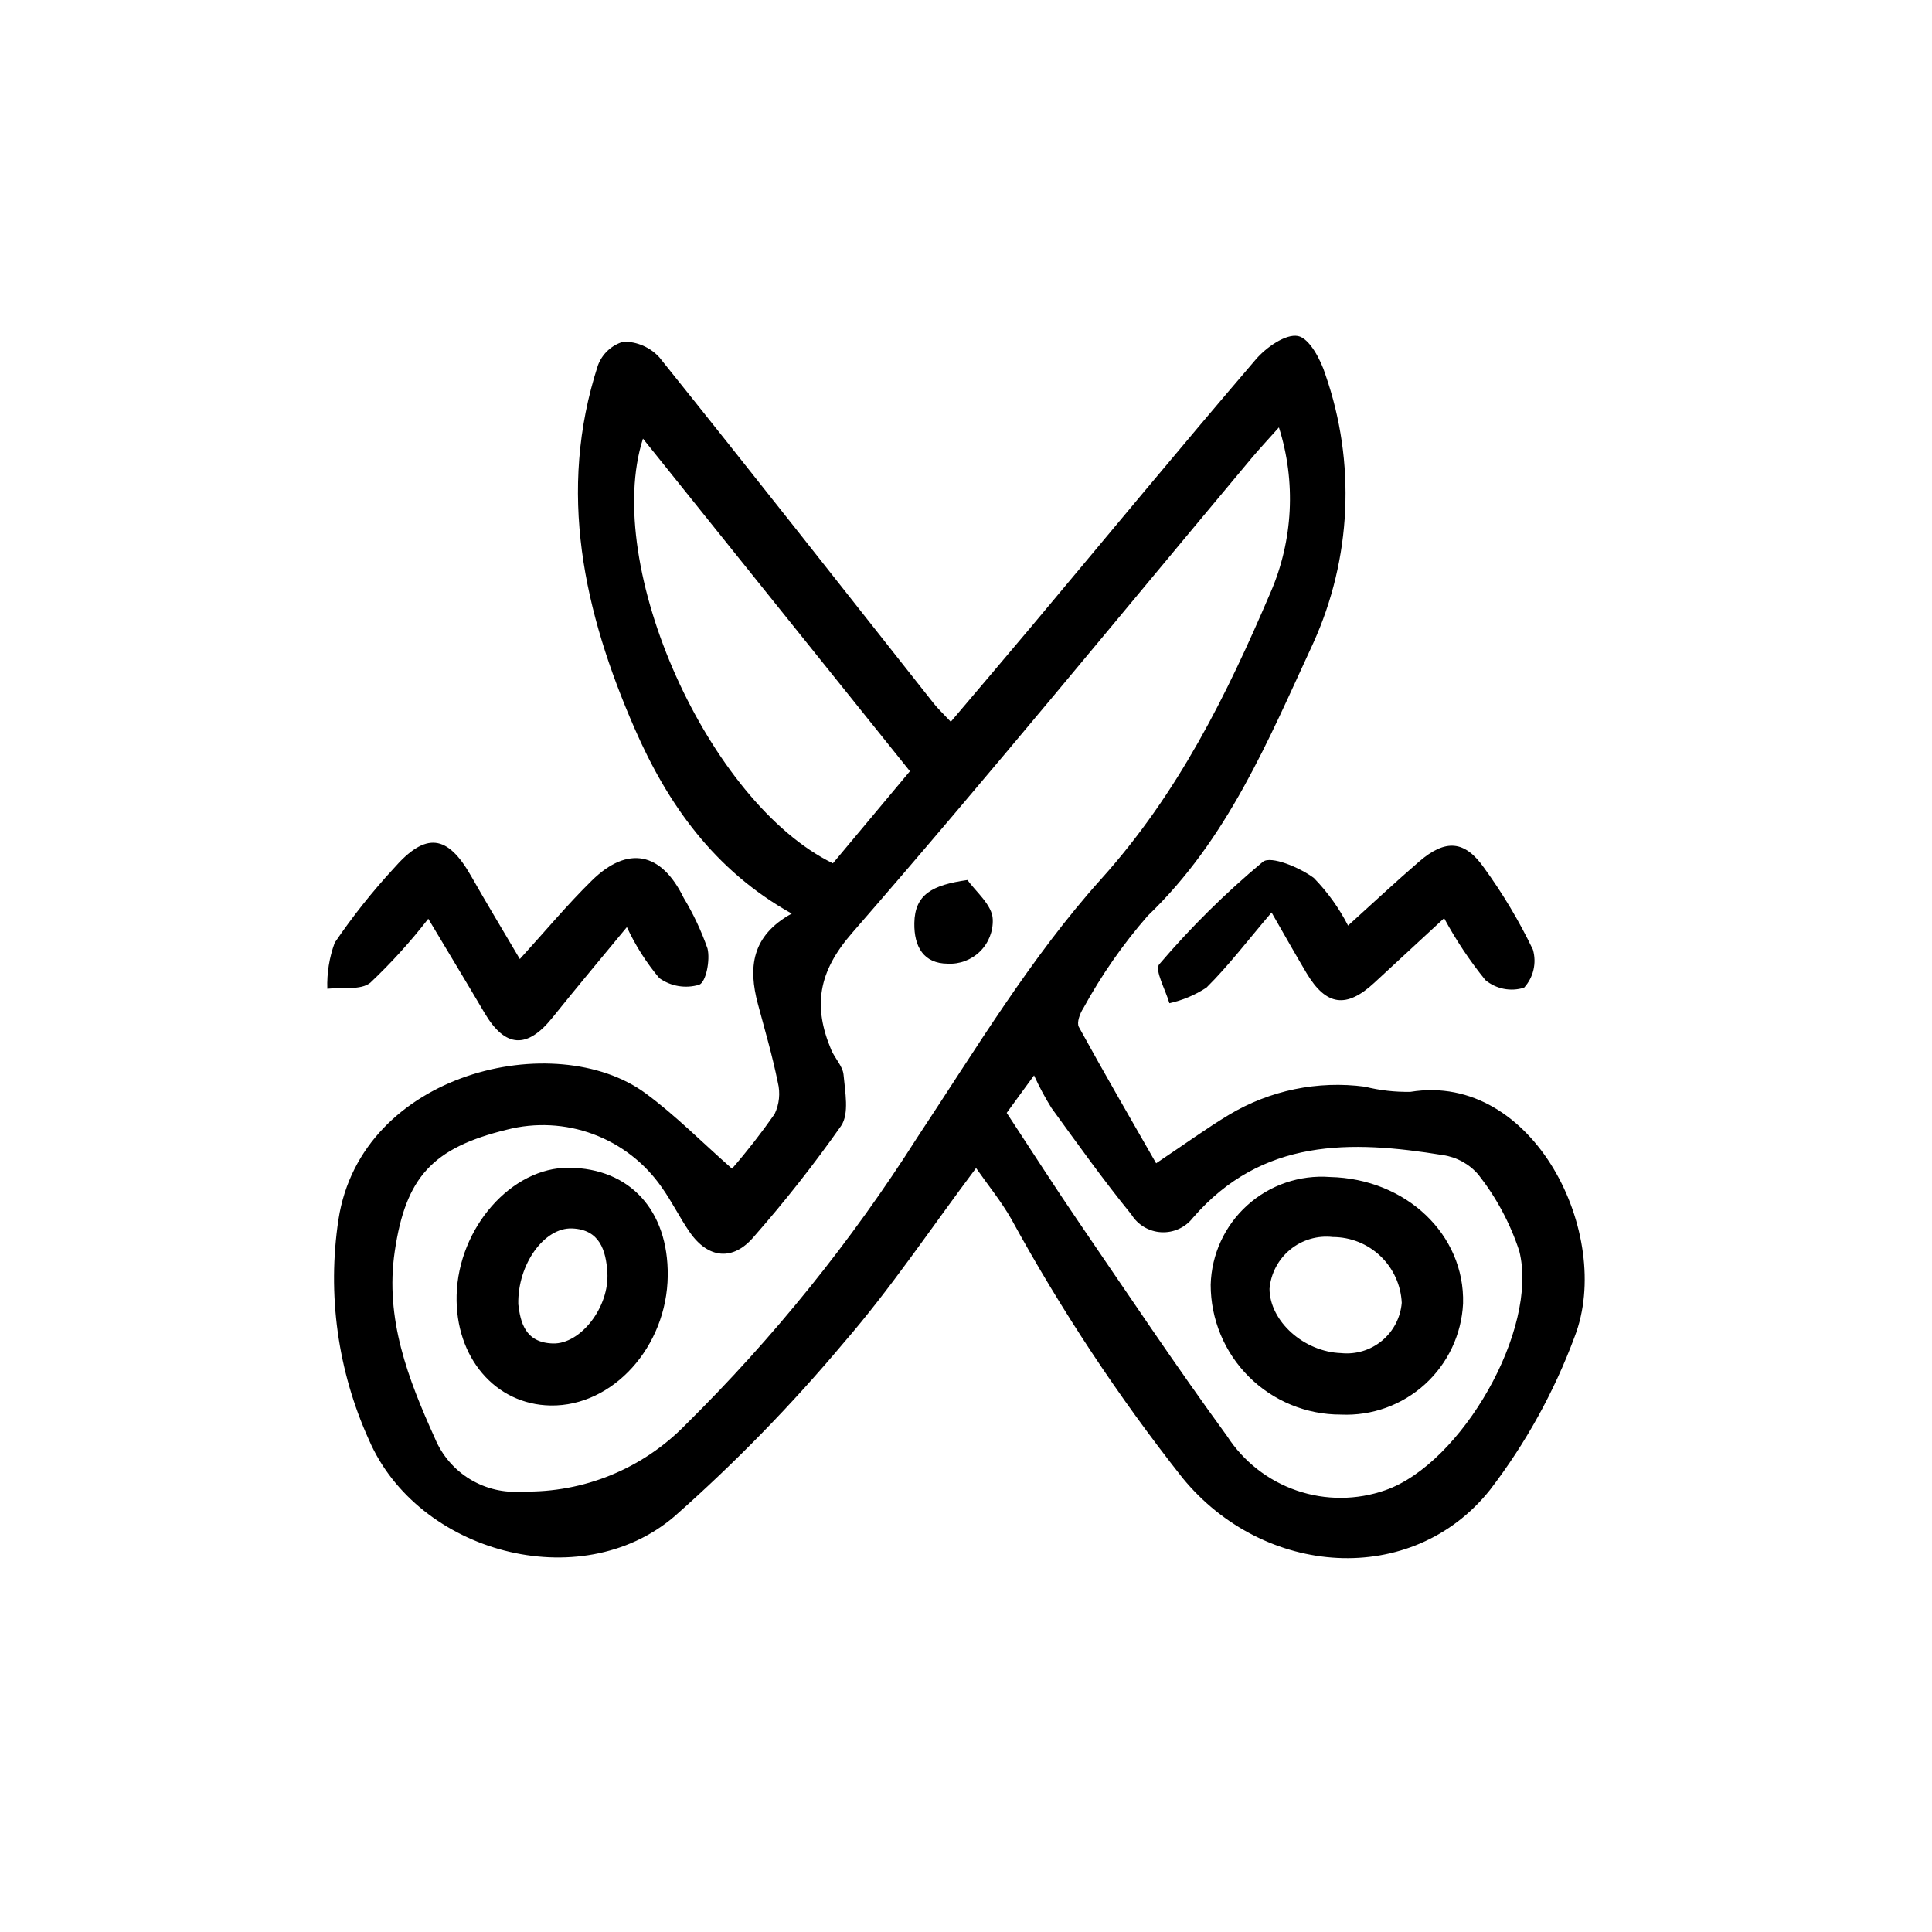 <?xml version="1.0" encoding="UTF-8"?>
<!-- Uploaded to: ICON Repo, www.svgrepo.com, Generator: ICON Repo Mixer Tools -->
<svg fill="#000000" width="800px" height="800px" version="1.1" viewBox="144 144 512 512" xmlns="http://www.w3.org/2000/svg">
 <path d="m353.81 386.11c-20.555-11.477-32.895-29.055-41.605-49-13.488-30.895-20.598-62.84-9.75-96.289h0.004c1.133-3.047 3.644-5.379 6.769-6.281 3.613-0.016 7.066 1.492 9.508 4.156 24.418 30.41 48.516 61.102 72.699 91.703 1.145 1.445 2.519 2.715 4.535 4.875 7.211-8.516 14.223-16.727 21.16-25.004 19.855-23.68 39.551-47.535 59.668-71.008 2.719-3.18 7.894-6.832 11.168-6.211 3.023 0.57 6.047 6.262 7.297 10.254h-0.004c8.086 23.25 6.926 48.715-3.238 71.133-11.93 25.781-22.672 51.965-43.867 72.266-6.562 7.523-12.285 15.742-17.07 24.508-0.902 1.367-1.793 3.812-1.18 4.934 6.625 12.09 13.551 24.016 20.484 36.133 7.981-5.336 13.496-9.355 19.32-12.855l0.004-0.004c10.82-6.477 23.512-9.098 36.012-7.438 3.941 0.984 7.996 1.441 12.055 1.367 32.691-5.356 53.906 37.977 43.535 64.844-5.41 14.59-12.973 28.285-22.445 40.633-20.695 25.988-59.953 23.176-81.5-3.18-17.008-21.543-32.176-44.48-45.344-68.562-2.695-4.731-6.191-9.008-9.355-13.543-12.117 16.164-22.672 32.004-35.035 46.262-13.809 16.469-28.836 31.875-44.949 46.098-24.953 21.254-68.016 9.574-80.922-20.344-8.277-18.273-11.078-38.559-8.062-58.391 6.047-39.125 57.547-50.93 81.352-33.453 7.926 5.82 14.906 12.934 22.938 19.996 4.016-4.625 7.781-9.461 11.285-14.48 1.254-2.617 1.555-5.586 0.848-8.398-1.41-7.008-3.438-13.895-5.285-20.812-2.543-9.516-1.77-17.973 8.973-23.906zm129.12-128.85c-2.977 3.336-5.039 5.543-7.004 7.863-35.266 42.125-70.031 84.68-106.1 126.11-9.07 10.395-10.367 19.477-5.543 30.973 0.957 2.281 3.066 4.336 3.269 6.621 0.402 4.535 1.543 10.289-0.637 13.512h0.004c-7.176 10.207-14.898 20.02-23.133 29.398-5.488 6.5-12.09 5.879-17-1.203-2.664-3.836-4.715-8.102-7.43-11.895v-0.004c-4.469-6.434-10.801-11.344-18.141-14.07-7.344-2.731-15.348-3.141-22.93-1.184-19.688 4.816-26.777 12.594-29.676 32.277-2.625 17.859 3.527 33.754 10.66 49.535 1.875 4.504 5.133 8.293 9.305 10.824 4.172 2.527 9.035 3.668 13.898 3.25 16.207 0.348 31.832-6.039 43.16-17.637 23.281-22.992 43.891-48.543 61.438-76.164 15.504-23.383 30.129-47.801 48.754-68.52 20.391-22.672 33.25-48.684 44.883-75.945l0.004 0.004c5.988-13.84 6.777-29.375 2.215-43.746zm-72.145 181.66c6.777 10.297 12.785 19.711 19.086 28.922 12.973 18.988 25.738 38.133 39.297 56.707v0.004c4.367 6.762 10.883 11.859 18.504 14.461 7.617 2.606 15.887 2.566 23.48-0.105 20.152-7.055 40.691-42.641 35.469-63.391-2.402-7.316-6.066-14.156-10.82-20.211-2.402-2.812-5.738-4.656-9.395-5.191-24.379-3.969-47.918-4.574-66.281 16.625-2.004 2.566-5.133 3.992-8.383 3.812-3.25-0.176-6.207-1.934-7.918-4.703-7.41-9.105-14.238-18.691-21.16-28.215-1.727-2.777-3.273-5.668-4.629-8.648-3.254 4.465-5.598 7.664-7.25 9.934zm-96.391-178.68c-10.824 33.805 17.43 96.516 50.336 112.55l20.41-24.414c-23.688-29.492-47.012-58.574-70.746-88.133zm-45.504 115.99c-6.301-11.117-12.047-11.844-20.57-2.07-5.684 6.16-10.906 12.738-15.617 19.672-1.434 3.902-2.098 8.043-1.961 12.199 3.883-0.449 8.898 0.469 11.422-1.621v-0.004c5.539-5.238 10.664-10.898 15.336-16.922 5.113 8.566 10.078 16.75 14.93 24.988 5.457 9.227 11.27 9.574 17.992 1.18 6.383-7.961 12.953-15.77 19.711-23.961h-0.004c2.254 4.863 5.144 9.406 8.594 13.512 3.062 2.199 6.973 2.844 10.582 1.754 1.809-0.711 2.934-6.551 2.195-9.574-1.641-4.695-3.762-9.207-6.332-13.465-5.891-12.09-14.793-13.961-24.355-4.535-6.43 6.316-12.223 13.273-19.051 20.777-4.441-7.555-8.762-14.68-12.871-21.93zm223.3 0.441c-3.742-2.777-11.402-5.992-13.516-4.281-9.902 8.254-19.082 17.336-27.449 27.141-1.32 1.512 1.672 6.793 2.672 10.328 3.5-0.77 6.832-2.172 9.828-4.137 5.875-5.824 10.926-12.48 17.254-19.906 3.734 6.488 6.43 11.309 9.262 16.051 5.211 8.727 10.578 9.445 18 2.543 6.047-5.606 12.09-11.184 18.469-17.078 3.129 5.793 6.785 11.281 10.93 16.395 2.856 2.375 6.719 3.133 10.258 2.016 2.481-2.723 3.367-6.539 2.344-10.074-3.644-7.582-7.965-14.816-12.902-21.625-5.152-7.391-10.262-7.742-17.227-1.742-6.137 5.285-12.051 10.832-18.863 16.988-2.371-4.633-5.426-8.887-9.059-12.617zm-171.23 105.4c-0.203 18.801-14.523 34.672-31.051 34.398-14.652-0.242-25.312-12.762-24.898-29.223 0.449-17.906 14.566-33.922 29.773-33.785 16.141 0.133 26.352 11.309 26.176 28.609zm-39.609 7.559c0.562 4.695 1.77 10.223 9.215 10.402 7.332 0.18 14.973-9.668 14.391-18.832-0.367-5.805-2.016-11.371-9.359-11.652-7.348-0.285-14.457 9.484-14.246 20.086zm104.96-101c-0.105 6.324 2.519 10.723 8.832 10.75 3.176 0.176 6.281-0.992 8.555-3.219 2.273-2.223 3.504-5.305 3.394-8.484-0.055-3.828-4.727-7.598-6.688-10.469-9.344 1.324-13.965 3.809-14.094 11.422zm78.535 95.84c0.211-8.047 3.715-15.656 9.691-21.051 5.973-5.394 13.898-8.105 21.926-7.5 20.199 0.453 35.77 15.289 35.266 33.539-0.402 8.191-4.043 15.891-10.117 21.406-6.074 5.516-14.086 8.395-22.281 8.012-9.141 0.023-17.914-3.594-24.383-10.047-6.473-6.457-10.105-15.219-10.102-24.359zm50.633 4.785c-0.223-4.691-2.238-9.121-5.637-12.367-3.398-3.246-7.914-5.059-12.613-5.062-4.059-0.469-8.137 0.727-11.297 3.312-3.164 2.586-5.148 6.344-5.496 10.414 0.066 8.609 9.113 16.715 19.016 17.039 3.902 0.395 7.797-0.797 10.809-3.305 3.016-2.508 4.894-6.121 5.219-10.031z"/>
</svg>